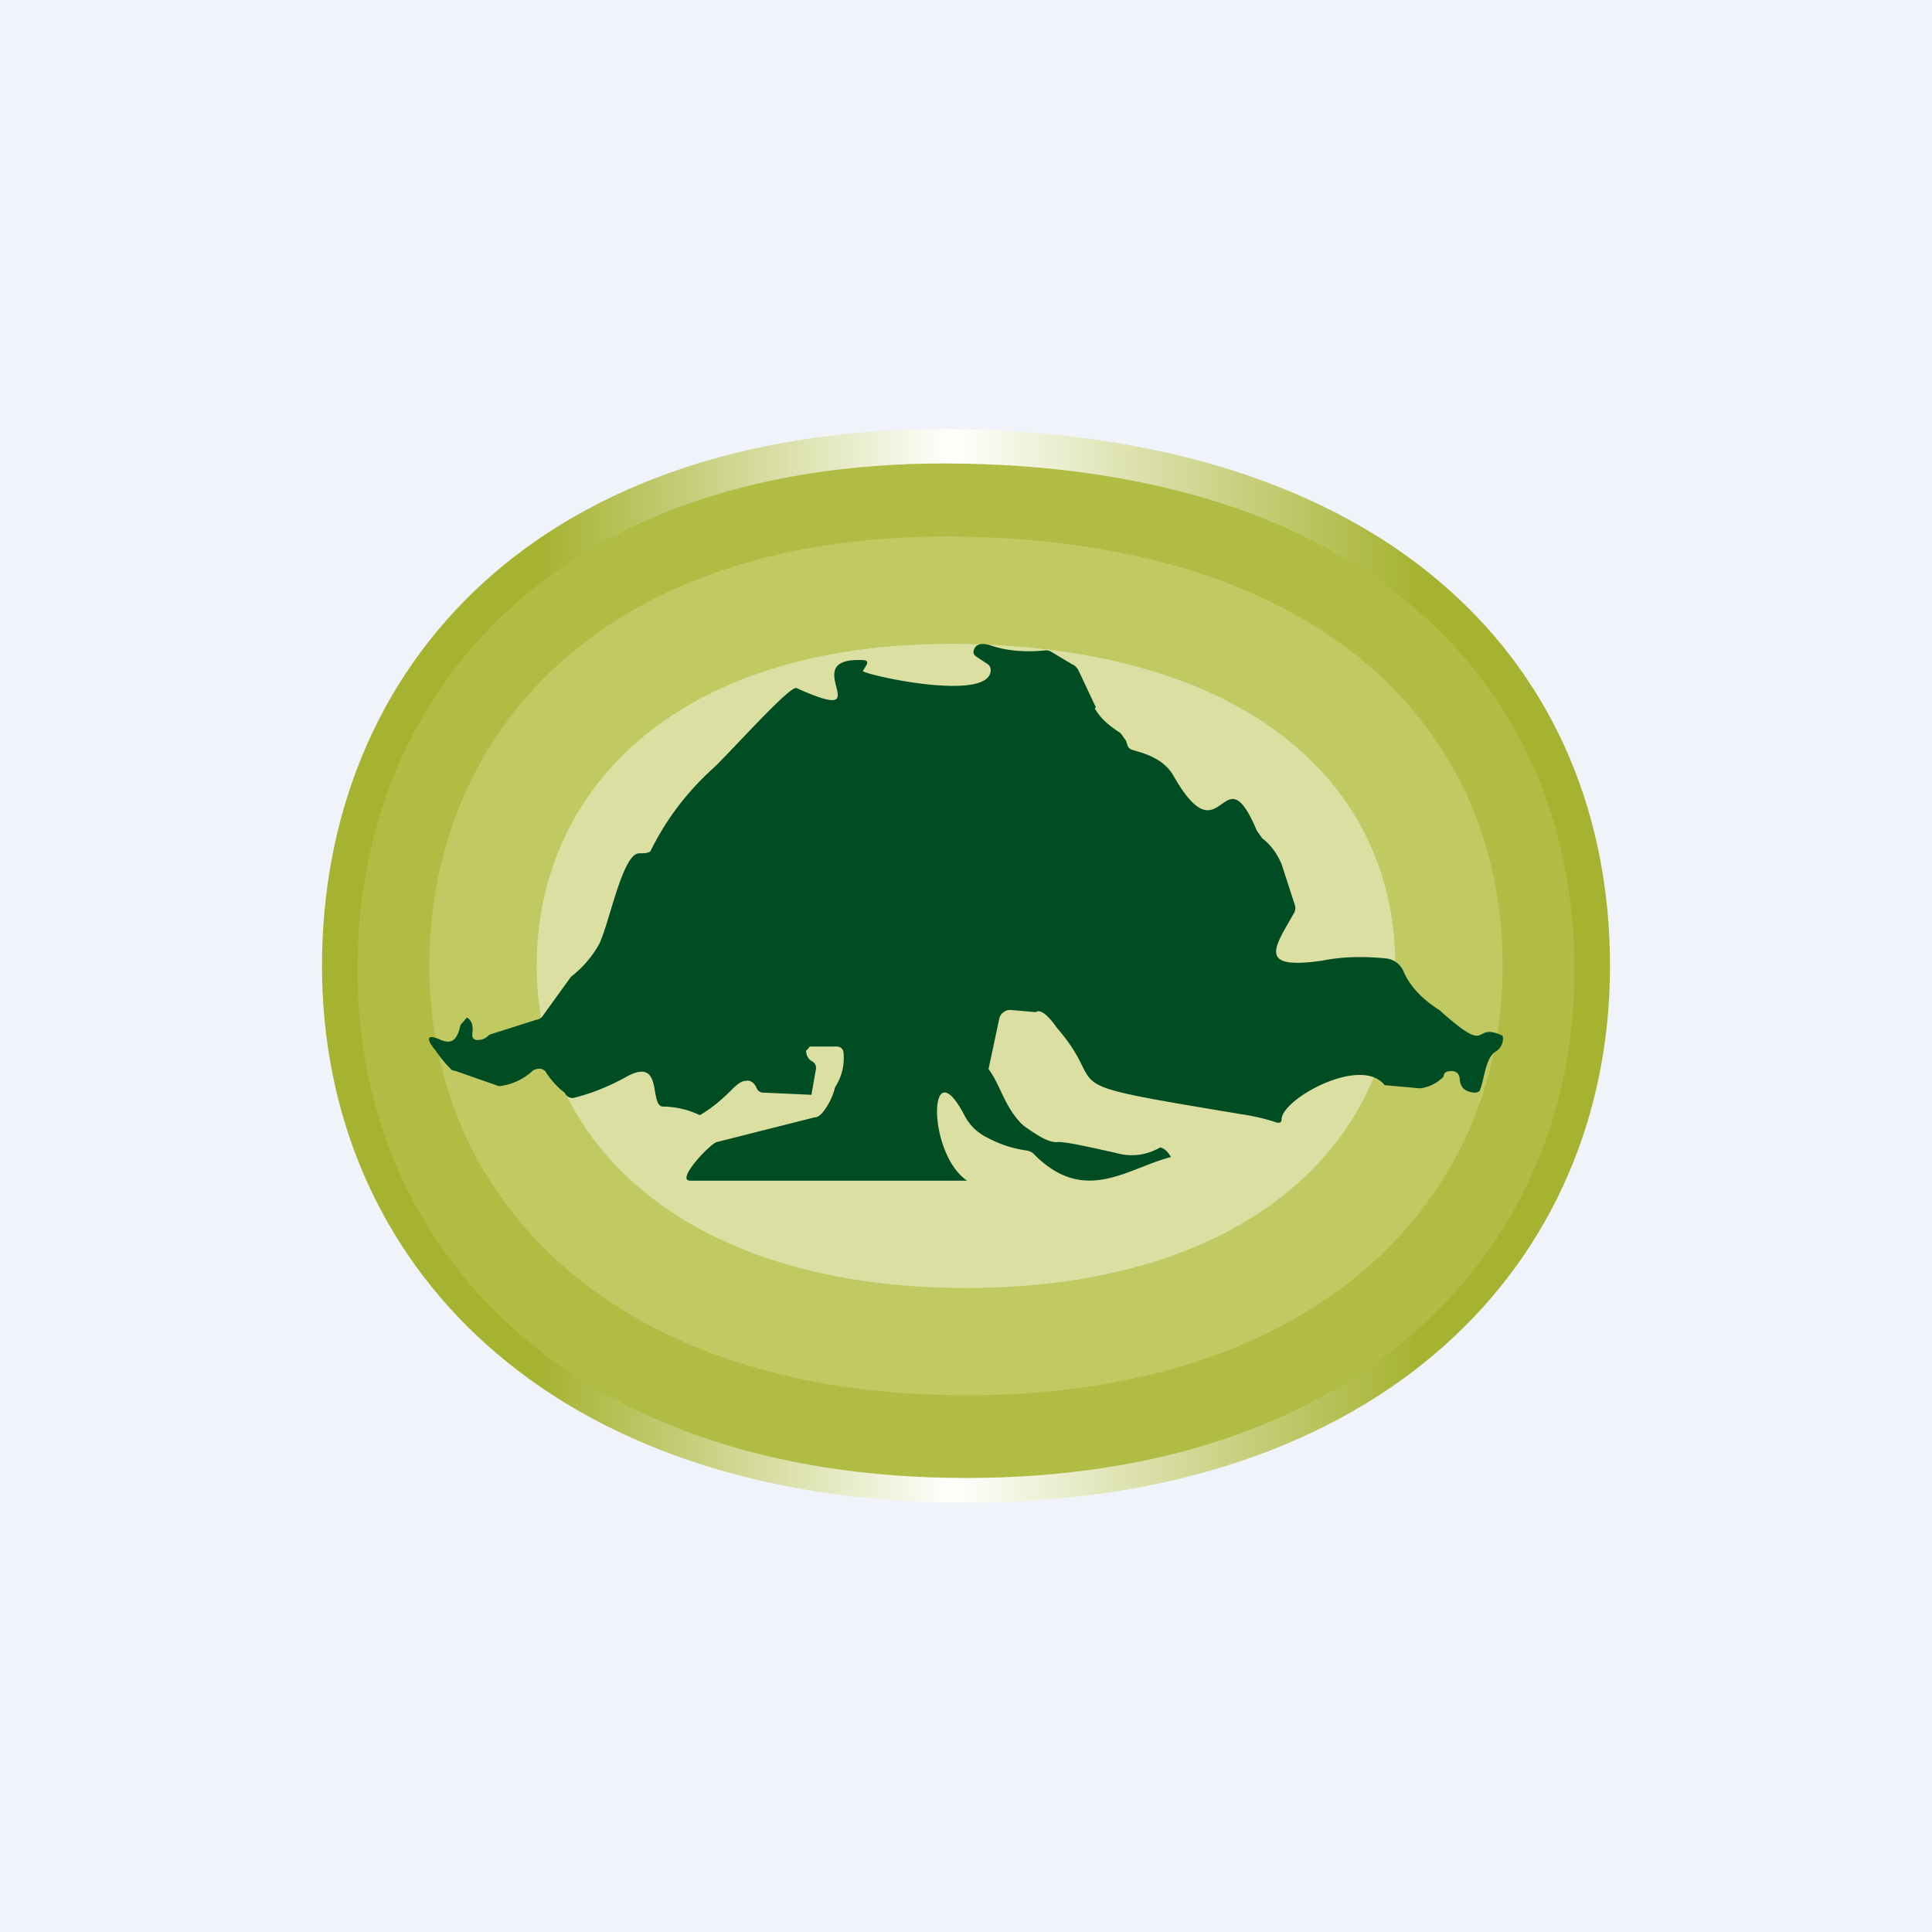 <!-- by TradingView --><svg width="18" height="18" viewBox="0 0 18 18" xmlns="http://www.w3.org/2000/svg"><path fill="#F0F3FA" d="M0 0h18v18H0z"/><path d="M15 9c0 2.76-2.11 5-6 5s-6-2.24-6-5 1.99-5.08 6-5c4.01.09 6 2.24 6 5Z" fill="url(#a)"/><path d="M14.67 9.04c0 2.61-2 4.73-5.67 4.73s-5.67-2.12-5.67-4.73c0-2.6 1.88-4.8 5.67-4.72 3.79.08 5.67 2.11 5.67 4.72Z" fill="#B0BC43"/><path d="M14 9c0 2.21-1.76 4-5 4s-5-1.79-5-4c0-2.2 1.66-4.07 5-4 3.34.07 5 1.8 5 4Z" fill="#C0C962"/><path d="M13 9c0 1.66-1.4 3-4 3s-4-1.34-4-3 1.33-3.05 4-3c2.67.05 4 1.34 4 3Z" fill="#DBE0A2"/><path d="M10.2 6.6c.05.09.13.16.24.23l.05.07.01.03c.01.04.03.05.06.06.15.04.3.1.38.25.45.78.45-.26.77.5l.05.07c.09.07.14.15.18.24l.12.37a.1.1 0 0 1 0 .08c-.18.32-.36.54.26.45.2-.04.4-.04.6-.02a.2.2 0 0 1 .16.13c.06.13.17.25.33.35.5.45.29.1.59.24a.14.14 0 0 1-.07.15c-.09.06-.1.25-.14.35 0 .02-.03.03-.05.03-.1-.01-.13-.05-.14-.12a.09.09 0 0 0-.02-.06.08.08 0 0 0-.07-.02c-.04 0-.06.02-.06.05a.37.37 0 0 1-.22.11l-.33-.03c-.22-.28-.96.13-.96.32 0 .03-.02.04-.07.02a2.03 2.03 0 0 0-.31-.07c-1.86-.31-1.19-.2-1.71-.8-.09-.13-.16-.18-.2-.15l-.23-.02a.1.1 0 0 0-.07.02.1.1 0 0 0-.04.06l-.1.47c.06.08.1.18.15.28.05.1.11.19.18.25.14.1.24.16.32.15.08 0 .26.04.53.1.14.04.28.03.42-.05.04.01.07.04.1.09-.4.1-.8.45-1.27-.02a.12.12 0 0 0-.07-.04 1.1 1.1 0 0 1-.37-.12.47.47 0 0 1-.21-.2c-.34-.66-.36.34.02.6H6.43c-.14 0 .19-.35.25-.36l.91-.23c.03 0 .05-.02.07-.04a.6.6 0 0 0 .12-.24.5.5 0 0 0 .08-.31c0-.05-.03-.07-.07-.07h-.23c-.01 0-.02 0-.03.02l-.02.02c0 .04.02.08.06.1a.07.07 0 0 1 .03.08l-.04.23-.44-.02a.07.07 0 0 1-.07-.04c-.02-.05-.06-.08-.1-.07-.04 0-.08.03-.13.08-.09.09-.18.17-.3.24a.8.8 0 0 0-.34-.08c-.14 0 .01-.47-.34-.28-.18.1-.34.16-.5.2-.03 0-.06-.01-.08-.05a.75.75 0 0 1-.18-.2.08.08 0 0 0-.08-.02l-.03.01a.56.56 0 0 1-.32.15l-.4-.14-.04-.01a1.2 1.2 0 0 1-.15-.18c-.1-.12-.08-.16.05-.1.1.04.15 0 .18-.14l.06-.07c.05.03.06.08.05.15 0 .03 0 .05.04.06.03 0 .07 0 .12-.05L5 9.5c.02 0 .05-.02.06-.04l.26-.36a1 1 0 0 0 .26-.3c.1-.2.22-.86.38-.85.04 0 .08 0 .1-.02a2.56 2.56 0 0 1 .56-.75c.14-.12.73-.79.8-.77.82.37-.03-.29.62-.26.04 0 .05.02.03.05l-.03.05c-.02.03 1.17.3 1.19 0a.07.07 0 0 0-.04-.07l-.09-.06c-.03-.02-.04-.04-.02-.08s.07-.05.14-.03c.14.05.32.07.51.05a.1.1 0 0 1 .06.01l.2.12c.03.01.05.04.06.06l.16.34Z" fill="#004D24"/><defs><linearGradient id="a" x1="15" y1="9" x2="3" y2="9" gradientUnits="userSpaceOnUse"><stop offset=".15" stop-color="#A6B331"/><stop offset=".51" stop-color="#FFFFFE"/><stop offset=".83" stop-color="#A6B331"/></linearGradient></defs></svg>